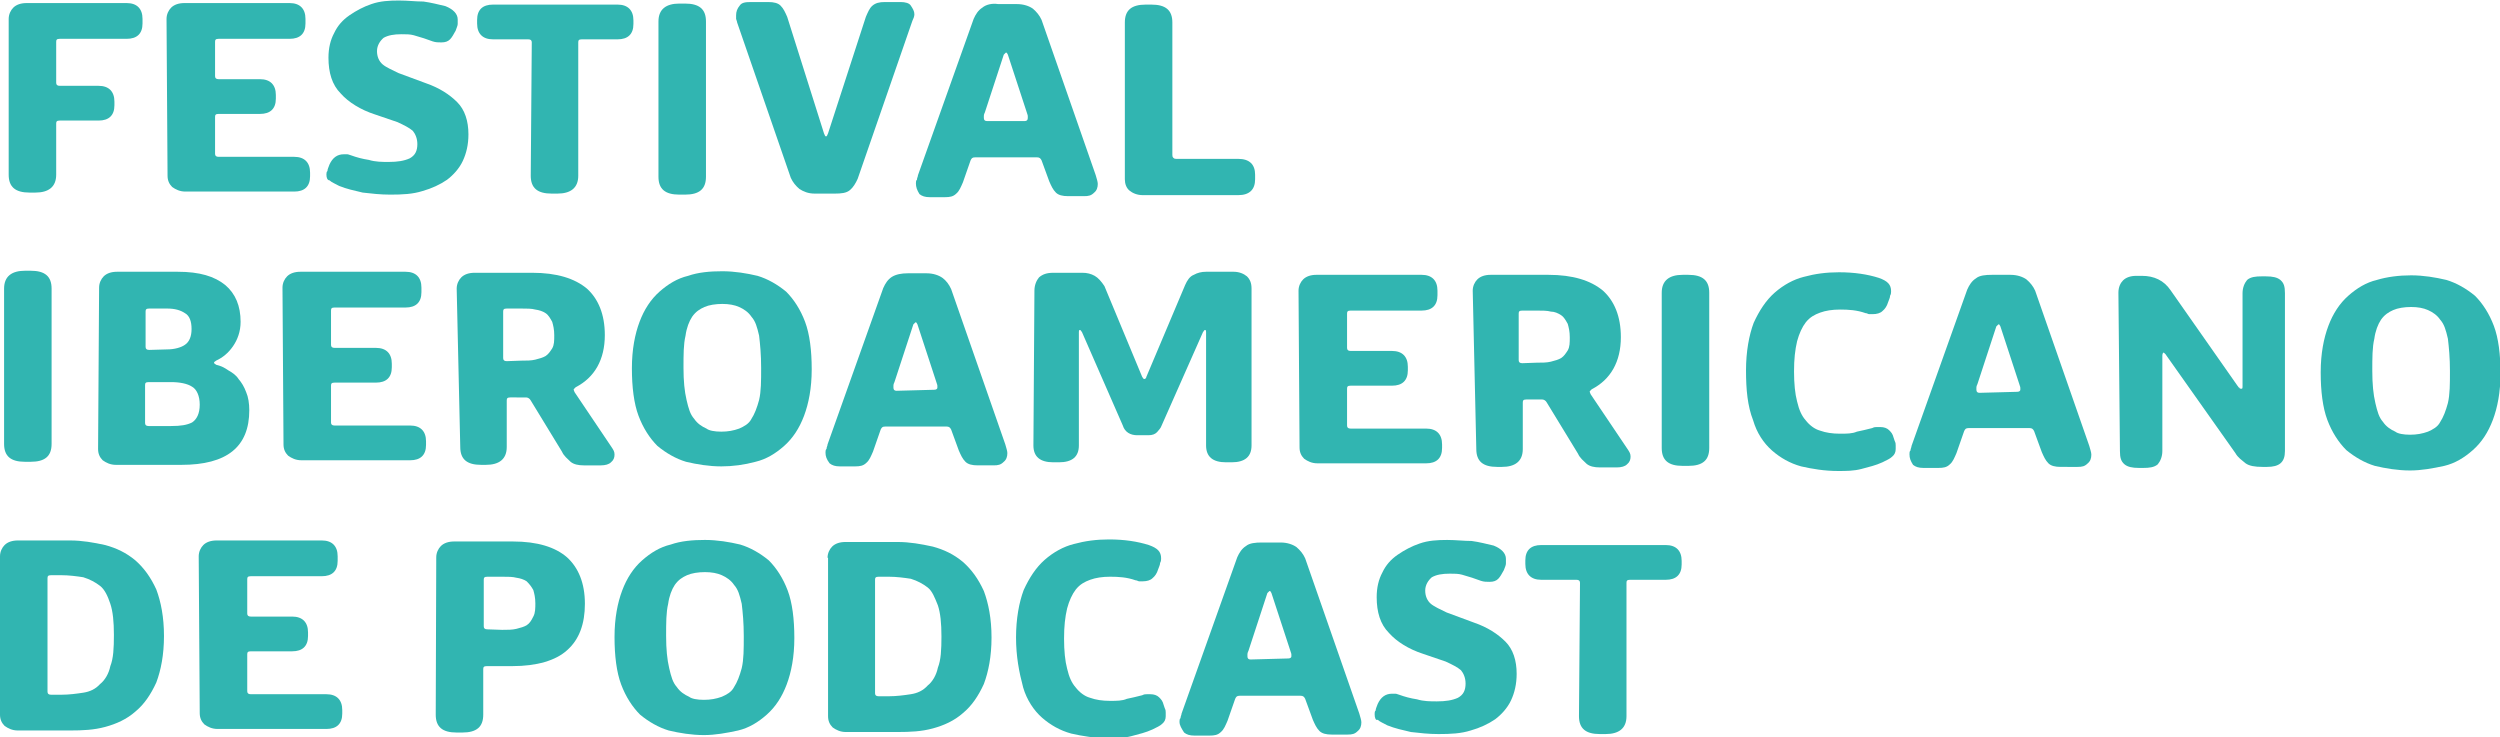 <?xml version="1.0" encoding="utf-8"?>
<!-- Generator: Adobe Illustrator 19.0.0, SVG Export Plug-In . SVG Version: 6.00 Build 0)  -->
<svg version="1.1" id="Layer_1" xmlns="http://www.w3.org/2000/svg" xmlns:xlink="http://www.w3.org/1999/xlink" x="0px" y="0px"
	 viewBox="-91.4 367.6 489.4 144.3" style="enable-background:new -91.4 367.6 489.4 144.3;" xml:space="preserve">
<style type="text/css">
	.st0{fill:#31B5B1;}
</style>
<g>
	<g>
		<path class="st0" d="M-89.7,371.3c0-0.9,0.4-1.7,0.9-2.2c0.6-0.6,1.5-0.9,2.6-0.9h19.6c2,0,3.1,1.1,3.1,3.1v0.9c0,2-1.1,3-3.1,3
			h-13.1c-0.6,0-0.7,0.2-0.7,0.6v8c0,0.4,0.2,0.6,0.7,0.6h7.6c2,0,3.1,1.1,3.1,3.1v0.7c0,2-1.1,3-3.1,3h-7.6c-0.6,0-0.7,0.2-0.7,0.6
			v10c0,2.4-1.5,3.5-4.1,3.5h-1.1c-2.8,0-4.1-1.1-4.1-3.5L-89.7,371.3z"/>
		<path class="st0" d="M-58.8,371.3c0-0.9,0.4-1.7,0.9-2.2c0.6-0.6,1.5-0.9,2.6-0.9h20.6c2,0,3.1,1.1,3.1,3.1v0.9c0,2-1.1,3-3.1,3
			h-13.9c-0.6,0-0.7,0.2-0.7,0.6v6.7c0,0.4,0.2,0.6,0.7,0.6h8.1c2,0,3.1,1.1,3.1,3.1v0.7c0,2-1.1,3-3.1,3h-8.1
			c-0.6,0-0.7,0.2-0.7,0.6v7.2c0,0.4,0.2,0.6,0.7,0.6h14.8c2,0,3.1,1.1,3.1,3.1v0.7c0,2-1.1,3-3.1,3h-21.3c-1.1,0-1.9-0.4-2.6-0.9
			c-0.6-0.6-0.9-1.3-0.9-2.2L-58.8,371.3z"/>
		<path class="st0" d="M-27.5,401.8c0-0.2,0-0.6,0.2-0.7c0-0.4,0.2-0.7,0.4-1.3c0.6-1.3,1.5-2,2.8-2c0.2,0,0.4,0,0.7,0
			c0.2,0,0.6,0.2,0.7,0.2c1.1,0.4,2.2,0.7,3.5,0.9c1.3,0.4,2.6,0.4,3.9,0.4c1.7,0,3-0.2,4.1-0.7c1.1-0.6,1.5-1.5,1.5-2.8
			c0-1.1-0.4-2-0.9-2.6c-0.7-0.6-1.7-1.1-3-1.7l-4.4-1.5c-2.8-0.9-5.2-2.4-6.7-4.1c-1.7-1.7-2.4-4.1-2.4-7c0-1.9,0.4-3.5,1.1-4.8
			c0.7-1.5,1.7-2.6,3-3.5c1.3-0.9,2.8-1.7,4.3-2.2c1.7-0.6,3.5-0.7,5.4-0.7c1.7,0,3.3,0.2,4.8,0.2c1.5,0.2,3,0.6,4.3,0.9
			c1.5,0.6,2.4,1.5,2.4,2.6c0,0.2,0,0.6,0,0.9s-0.2,0.7-0.4,1.3c-0.4,0.7-0.7,1.3-1.1,1.7c-0.4,0.4-0.9,0.6-1.7,0.6
			c-0.6,0-1.1,0-1.7-0.2c-0.6-0.2-1.1-0.4-1.7-0.6c-0.6-0.2-1.3-0.4-2-0.6c-0.7-0.2-1.5-0.2-2.4-0.2c-1.5,0-2.6,0.2-3.5,0.7
			c-0.7,0.6-1.3,1.5-1.3,2.6c0,1.1,0.4,2,1.1,2.6c0.7,0.6,1.9,1.1,3.1,1.7l5.4,2c2.6,0.9,4.6,2.2,6.1,3.7s2.2,3.7,2.2,6.3
			c0,2-0.4,3.7-1.1,5.2c-0.7,1.5-1.9,2.8-3.1,3.7c-1.3,0.9-3,1.7-4.8,2.2c-1.9,0.6-3.9,0.7-6.3,0.7c-1.9,0-3.7-0.2-5.4-0.4
			c-1.7-0.4-3.1-0.7-4.6-1.3c-0.7-0.4-1.5-0.7-1.9-1.1C-27.3,402.9-27.5,402.4-27.5,401.8z"/>
		<path class="st0" d="M12.7,375.9c0-0.4-0.2-0.6-0.7-0.6H5.1c-2,0-3.1-1.1-3.1-3.1v-0.7c0-2,1.1-3,3.1-3h24.4c2,0,3.1,1.1,3.1,3.1
			v0.7c0,2-1.1,3-3.1,3h-7c-0.6,0-0.7,0.2-0.7,0.6V402c0,2.4-1.5,3.5-4.1,3.5h-1.1c-2.8,0-4.1-1.1-4.1-3.5L12.7,375.9z"/>
		<path class="st0" d="M37.5,371.8c0-2.4,1.5-3.5,4.1-3.5h1.1c2.8,0,4.1,1.1,4.1,3.5v30.4c0,2.4-1.3,3.5-4.1,3.5h-1.1
			c-2.8,0-4.1-1.1-4.1-3.5V371.8z"/>
		<path class="st0" d="M52.9,372c0-0.2-0.2-0.6-0.2-0.7c0-0.2,0-0.6,0-0.7c0-0.7,0.2-1.3,0.7-1.9c0.4-0.6,1.1-0.7,2.2-0.7H59
			c1.1,0,1.9,0.2,2.4,0.7c0.6,0.6,0.9,1.3,1.3,2.2l7.2,22.8c0.2,0.4,0.2,0.6,0.4,0.6s0.2-0.2,0.4-0.6l7.4-22.8
			c0.4-0.9,0.7-1.7,1.3-2.2s1.3-0.7,2.4-0.7h3.1c0.9,0,1.7,0.2,2,0.7c0.4,0.6,0.7,1.1,0.7,1.7c0,0.4-0.2,0.9-0.4,1.3l-10.7,30.9
			c-0.4,0.9-0.9,1.7-1.5,2.2c-0.7,0.6-1.7,0.7-3,0.7h-3.9c-1.3,0-2.2-0.4-3-0.9c-0.7-0.6-1.3-1.3-1.7-2.2L52.9,372z"/>
		<path class="st0" d="M87.9,403.5c0-0.2,0-0.6,0.2-0.7c0-0.4,0.2-0.6,0.2-0.9l10.9-30.6c0.4-0.9,0.9-1.7,1.7-2.2
			c0.7-0.6,1.9-0.9,3.1-0.7h3.7c1.3,0,2.4,0.4,3.1,0.9c0.7,0.6,1.3,1.3,1.7,2.2l10.6,30.4c0.2,0.7,0.4,1.3,0.4,1.7
			c0,0.7-0.2,1.3-0.7,1.7c-0.6,0.6-1.1,0.7-2,0.7h-3.1c-1.1,0-1.9-0.2-2.4-0.7c-0.6-0.6-0.9-1.3-1.3-2.2l-1.5-4.1
			c-0.2-0.4-0.4-0.6-0.9-0.6H99.5c-0.6,0-0.7,0.2-0.9,0.6l-1.5,4.3c-0.4,0.9-0.7,1.7-1.3,2.2c-0.6,0.6-1.3,0.7-2.2,0.7h-3
			c-0.9,0-1.5-0.2-2-0.6C88.1,404.8,87.9,404.2,87.9,403.5z M109.2,391.3c0.4,0,0.6-0.2,0.6-0.6c0,0,0-0.2,0-0.4
			c0-0.2-0.2-0.6-0.2-0.7l-3.7-11.3c-0.2-0.4-0.2-0.4-0.4-0.4c0,0-0.2,0.2-0.4,0.4l-3.7,11.3c-0.2,0.4-0.2,0.6-0.2,0.7
			c0,0.2,0,0.4,0,0.4c0,0.4,0.2,0.6,0.6,0.6H109.2z"/>
		<path class="st0" d="M128.8,372c0-2.4,1.3-3.5,4.1-3.5h1.1c2.8,0,4.1,1.1,4.1,3.5v25.9c0,0.2,0,0.4,0.2,0.6s0.4,0.2,0.6,0.2H151
			c2.2,0,3.3,1.1,3.3,3.1v0.9c0,2-1.1,3.1-3.3,3.1h-18.7c-1.1,0-2-0.4-2.6-0.9s-0.9-1.3-0.9-2.2V372z"/>
	</g>
	<g>
		<path class="st0" d="M-90.6,424.1c0-2.4,1.5-3.5,4.1-3.5h1.1c2.8,0,4.1,1.1,4.1,3.5v30.4c0,2.4-1.3,3.5-4.1,3.5h-1.1
			c-2.8,0-4.1-1.1-4.1-3.5V424.1z"/>
		<path class="st0" d="M-72,423.9c0-0.9,0.4-1.7,0.9-2.2c0.6-0.6,1.5-0.9,2.6-0.9h11.9c4.3,0,7.2,0.9,9.3,2.6c2,1.7,3,4.1,3,7.2
			c0,1.9-0.6,3.5-1.5,4.8c-0.9,1.3-2,2.2-3.3,2.8c-0.2,0.2-0.4,0.2-0.4,0.4c0,0.2,0.2,0.2,0.4,0.4c0.9,0.2,1.7,0.6,2.4,1.1
			c0.7,0.4,1.5,0.9,2,1.7c0.6,0.7,1.1,1.5,1.5,2.6c0.4,0.9,0.6,2.2,0.6,3.5c0,7.2-4.4,10.7-13.3,10.7h-12.8c-1.1,0-1.9-0.4-2.6-0.9
			c-0.6-0.6-0.9-1.3-0.9-2.2L-72,423.9z M-63,450.4c0,0.4,0.2,0.6,0.7,0.6h4.4c1.9,0,3.1-0.2,4.1-0.7c0.9-0.6,1.5-1.7,1.5-3.5
			c0-1.7-0.6-3-1.5-3.5c-0.9-0.6-2.4-0.9-4.1-0.9h-4.4c-0.6,0-0.7,0.2-0.7,0.6V450.4z M-58.7,436c1.5,0,2.8-0.4,3.5-0.9
			c0.9-0.6,1.3-1.7,1.3-3.1c0-1.5-0.4-2.6-1.3-3.1c-0.9-0.6-2-0.9-3.5-0.9h-3.5c-0.6,0-0.7,0.2-0.7,0.6v6.9c0,0.4,0.2,0.6,0.7,0.6
			L-58.7,436z"/>
		<path class="st0" d="M-36.1,423.9c0-0.9,0.4-1.7,0.9-2.2c0.6-0.6,1.5-0.9,2.6-0.9H-12c2,0,3.1,1.1,3.1,3.1v0.9c0,2-1.1,3-3.1,3
			h-13.9c-0.6,0-0.7,0.2-0.7,0.6v6.7c0,0.4,0.2,0.6,0.7,0.6h8.1c2,0,3.1,1.1,3.1,3.1v0.7c0,2-1.1,3-3.1,3h-8.1
			c-0.6,0-0.7,0.2-0.7,0.6v7.2c0,0.4,0.2,0.6,0.7,0.6h14.8c2,0,3.1,1.1,3.1,3.1v0.7c0,2-1.1,3-3.1,3h-21.3c-1.1,0-1.9-0.4-2.6-0.9
			c-0.6-0.6-0.9-1.3-0.9-2.2L-36.1,423.9z"/>
		<path class="st0" d="M-2,424.1c0-0.9,0.4-1.7,0.9-2.2c0.6-0.6,1.5-0.9,2.6-0.9h11.3c4.8,0,8.3,1.1,10.7,3.1c2.2,2,3.5,5,3.5,9.1
			c0,4.8-2,8.3-5.7,10.2l-0.2,0.2l-0.2,0.2c0,0,0,0.2,0.2,0.6l7.2,10.7c0.4,0.6,0.6,0.9,0.6,1.5c0,0.6-0.2,1.1-0.7,1.5
			c-0.4,0.4-1.1,0.6-2,0.6h-3.3c-1.1,0-2-0.2-2.6-0.7c-0.6-0.6-1.3-1.1-1.7-2l-6.1-10c-0.2-0.4-0.6-0.6-0.9-0.6c-0.2,0-0.4,0-0.6,0
			c-0.4,0-0.6,0-0.6,0H8.5c-0.6,0-0.7,0.2-0.7,0.6v9.1c0,2.4-1.5,3.5-4.1,3.5H2.8c-2.8,0-4.1-1.1-4.1-3.5L-2,424.1z M10.6,438.2
			c1.1,0,2,0,2.8-0.2s1.5-0.4,2-0.7c0.6-0.4,0.9-0.9,1.3-1.5c0.4-0.7,0.4-1.5,0.4-2.6c0-1.1-0.2-1.9-0.4-2.6
			c-0.4-0.7-0.7-1.3-1.3-1.7c-0.6-0.4-1.3-0.6-2-0.7c-0.7-0.2-1.7-0.2-2.8-0.2H7.8c-0.6,0-0.7,0.2-0.7,0.6v9.1
			c0,0.4,0.2,0.6,0.7,0.6L10.6,438.2z"/>
		<path class="st0" d="M49.8,458.9c-2.4,0-4.8-0.4-6.9-0.9c-2-0.6-3.9-1.7-5.6-3.1c-1.5-1.5-2.8-3.5-3.7-5.9
			c-0.9-2.4-1.3-5.6-1.3-9.3c0-3.7,0.6-6.7,1.5-9.1c0.9-2.4,2.2-4.4,3.9-5.9c1.7-1.5,3.5-2.6,5.6-3.1c2-0.7,4.3-0.9,6.7-0.9
			c2.4,0,4.8,0.4,6.9,0.9c2,0.6,3.9,1.7,5.6,3.1c1.5,1.5,2.8,3.5,3.7,5.9c0.9,2.4,1.3,5.6,1.3,9.3c0,3.7-0.6,6.7-1.5,9.1
			c-0.9,2.4-2.2,4.4-3.9,5.9c-1.7,1.5-3.5,2.6-5.6,3.1C54.3,458.6,52,458.9,49.8,458.9z M49.8,452.1c1.3,0,2.4-0.2,3.5-0.6
			c0.9-0.4,1.9-0.9,2.4-1.9c0.6-0.9,1.1-2.2,1.5-3.7c0.4-1.7,0.4-3.7,0.4-6.3s-0.2-4.6-0.4-6.3c-0.4-1.7-0.7-2.8-1.5-3.7
			c-0.6-0.9-1.5-1.5-2.4-1.9c-0.9-0.4-2-0.6-3.3-0.6c-1.3,0-2.6,0.2-3.5,0.6c-0.9,0.4-1.7,0.9-2.4,1.9c-0.6,0.9-1.1,2.2-1.3,3.7
			c-0.4,1.7-0.4,3.7-0.4,6.3s0.2,4.6,0.6,6.3c0.4,1.7,0.7,2.8,1.5,3.7c0.6,0.9,1.5,1.5,2.4,1.9C47.4,451.9,48.5,452.1,49.8,452.1z"
			/>
		<path class="st0" d="M70.2,456.2c0-0.2,0-0.6,0.2-0.7c0-0.4,0.2-0.6,0.2-0.9l10.9-30.6c0.4-0.9,0.9-1.7,1.7-2.2s1.9-0.7,3.1-0.7
			H90c1.3,0,2.4,0.4,3.1,0.9s1.3,1.3,1.7,2.2l10.6,30.4c0.2,0.7,0.4,1.3,0.4,1.7c0,0.7-0.2,1.3-0.7,1.7c-0.6,0.6-1.1,0.7-2,0.7h-3.1
			c-1.1,0-1.9-0.2-2.4-0.7c-0.6-0.6-0.9-1.3-1.3-2.2l-1.5-4.1c-0.2-0.4-0.4-0.6-0.9-0.6H81.9c-0.6,0-0.7,0.2-0.9,0.6l-1.5,4.3
			c-0.4,0.9-0.7,1.7-1.3,2.2c-0.6,0.6-1.3,0.7-2.2,0.7h-3c-0.9,0-1.5-0.2-2-0.6C70.4,457.5,70.2,456.9,70.2,456.2z M91.5,443.9
			c0.4,0,0.6-0.2,0.6-0.4c0,0,0-0.2,0-0.4c0-0.2-0.2-0.6-0.2-0.7l-3.7-11.3c-0.2-0.4-0.2-0.4-0.4-0.4c0,0-0.2,0.2-0.4,0.4l-3.7,11.3
			c-0.2,0.4-0.2,0.6-0.2,0.7c0,0.2,0,0.4,0,0.4c0,0.4,0.2,0.6,0.6,0.6L91.5,443.9z"/>
		<path class="st0" d="M111.1,424.5c0-1.1,0.4-2,0.9-2.6c0.7-0.6,1.5-0.9,2.8-0.9h5.7c0.9,0,1.7,0.2,2.4,0.6c0.7,0.4,1.3,1.1,1.9,2
			l7.4,17.8c0.2,0.2,0.2,0.4,0.4,0.4c0.2,0,0.4-0.2,0.4-0.4l7.6-18c0.4-0.9,0.9-1.7,1.7-2c0.7-0.4,1.5-0.6,2.4-0.6h5.4
			c1.1,0,2,0.4,2.6,0.9c0.6,0.6,0.9,1.3,0.9,2.4v30.7c0,2.2-1.3,3.3-3.9,3.3h-1.1c-2.6,0-3.9-1.1-3.9-3.3v-22.2c0-0.2,0-0.4-0.2-0.4
			c-0.2,0-0.2,0.2-0.4,0.4l-8.1,18.3c-0.2,0.6-0.6,0.9-0.9,1.3c-0.4,0.4-0.9,0.6-1.7,0.6h-2.2c-1.3,0-2.4-0.6-2.8-1.9l-8-18.3
			c-0.2-0.2-0.2-0.4-0.4-0.4c-0.2,0-0.2,0.2-0.2,0.4v22.2c0,2.2-1.3,3.3-3.9,3.3h-1.1c-2.6,0-3.9-1.1-3.9-3.3L111.1,424.5z"/>
		<path class="st0" d="M162.8,424.5c0-0.9,0.4-1.7,0.9-2.2c0.6-0.6,1.5-0.9,2.6-0.9h20.6c2,0,3.1,1.1,3.1,3.1v0.9c0,2-1.1,3-3.1,3
			H173c-0.6,0-0.7,0.2-0.7,0.6v6.7c0,0.4,0.2,0.6,0.7,0.6h8.1c2,0,3.1,1.1,3.1,3.1v0.7c0,2-1.1,3-3.1,3H173c-0.6,0-0.7,0.2-0.7,0.6
			v7.2c0,0.4,0.2,0.6,0.7,0.6h14.8c2,0,3.1,1.1,3.1,3.1v0.7c0,2-1.1,3-3.1,3h-21.3c-1.1,0-1.9-0.4-2.6-0.9c-0.6-0.6-0.9-1.3-0.9-2.2
			L162.8,424.5z"/>
		<path class="st0" d="M196.9,424.5c0-0.9,0.4-1.7,0.9-2.2c0.6-0.6,1.5-0.9,2.6-0.9h11.3c4.8,0,8.3,1.1,10.7,3.1
			c2.2,2,3.5,5,3.5,9.1c0,4.8-2,8.3-5.7,10.2l-0.2,0.2l-0.2,0.2c0,0,0,0.2,0.2,0.6l7.2,10.7c0.4,0.6,0.6,0.9,0.6,1.5
			s-0.2,1.1-0.7,1.5c-0.4,0.4-1.1,0.6-2,0.6h-3.3c-1.1,0-2-0.2-2.6-0.7c-0.6-0.6-1.3-1.1-1.7-2l-6.1-10c-0.2-0.4-0.6-0.6-0.9-0.6
			c-0.2,0-0.4,0-0.6,0c-0.4,0-0.6,0-0.6,0h-1.9c-0.6,0-0.7,0.2-0.7,0.6v9.1c0,2.4-1.5,3.5-4.1,3.5h-0.9c-2.8,0-4.1-1.1-4.1-3.5
			L196.9,424.5z M209.4,438.6c1.1,0,2,0,2.8-0.2s1.5-0.4,2-0.7c0.6-0.4,0.9-0.9,1.3-1.5c0.4-0.7,0.4-1.5,0.4-2.6
			c0-1.1-0.2-1.9-0.4-2.6c-0.4-0.7-0.7-1.3-1.3-1.7c-0.6-0.4-1.3-0.7-2-0.7c-0.7-0.2-1.7-0.2-2.8-0.2h-2.8c-0.6,0-0.7,0.2-0.7,0.6
			v9.1c0,0.4,0.2,0.6,0.7,0.6L209.4,438.6z"/>
		<path class="st0" d="M233.9,424.9c0-2.4,1.5-3.5,4.1-3.5h1.1c2.8,0,4.1,1.1,4.1,3.5v30.4c0,2.4-1.3,3.5-4.1,3.5H238
			c-2.8,0-4.1-1.1-4.1-3.5V424.9z"/>
		<path class="st0" d="M250.4,440.1c0-3.7,0.6-6.9,1.5-9.3c1.1-2.4,2.4-4.4,4.1-5.9c1.7-1.5,3.7-2.6,5.7-3.1
			c2.2-0.6,4.4-0.9,6.9-0.9c3,0,5.6,0.4,7.8,1.1c1.7,0.6,2.4,1.3,2.4,2.6c0,0.2,0,0.6-0.2,0.9c0,0.4-0.2,0.7-0.4,1.3
			c-0.2,0.7-0.6,1.3-1.1,1.7c-0.4,0.4-1.1,0.6-1.9,0.6c-0.2,0-0.4,0-0.7,0c-0.2,0-0.4-0.2-0.7-0.2c-1.7-0.6-3.3-0.7-5-0.7
			c-1.5,0-2.8,0.2-3.9,0.6c-1.1,0.4-2,0.9-2.8,1.9c-0.7,0.9-1.3,2.2-1.7,3.7c-0.4,1.7-0.6,3.5-0.6,5.9c0,2.4,0.2,4.4,0.6,5.9
			c0.4,1.7,0.9,2.8,1.7,3.7c0.7,0.9,1.7,1.7,2.8,2c1.1,0.4,2.4,0.6,3.9,0.6c1.3,0,2.4,0,3.3-0.4c0.9-0.2,1.9-0.4,3-0.7
			c0.4-0.2,0.6-0.2,0.9-0.2c0.2,0,0.6,0,0.7,0c0.7,0,1.3,0.2,1.7,0.6c0.4,0.4,0.7,0.7,0.9,1.5l0.2,0.6c0.2,0.4,0.2,0.6,0.2,0.9
			c0,0.2,0,0.4,0,0.7c0,0.6-0.2,1.1-0.7,1.5c-0.4,0.4-1.1,0.7-1.9,1.1c-1.3,0.6-2.6,0.9-4.1,1.3c-1.5,0.4-3,0.4-4.6,0.4
			c-2.6,0-5-0.4-7.2-0.9c-2.2-0.6-4.1-1.7-5.7-3.1c-1.7-1.5-3-3.5-3.7-5.9C250.7,447.1,250.4,443.9,250.4,440.1z"/>
		<path class="st0" d="M282.4,456.5c0-0.2,0-0.6,0.2-0.7c0-0.4,0.2-0.6,0.2-0.9l10.9-30.6c0.4-0.9,0.9-1.7,1.7-2.2
			c0.7-0.6,1.9-0.7,3.1-0.7h3.7c1.3,0,2.4,0.4,3.1,0.9c0.7,0.6,1.3,1.3,1.7,2.2l10.6,30.4c0.2,0.7,0.4,1.3,0.4,1.7
			c0,0.7-0.2,1.3-0.7,1.7c-0.6,0.6-1.1,0.7-2,0.7H312c-1.1,0-1.9-0.2-2.4-0.7c-0.6-0.6-0.9-1.3-1.3-2.2l-1.5-4.1
			c-0.2-0.4-0.4-0.6-0.9-0.6h-11.9c-0.6,0-0.7,0.2-0.9,0.6l-1.5,4.3c-0.4,0.9-0.7,1.7-1.3,2.2c-0.6,0.6-1.3,0.7-2.2,0.7h-3
			c-0.9,0-1.5-0.2-2-0.6C282.6,457.8,282.4,457.3,282.4,456.5z M303.5,444.3c0.4,0,0.6-0.2,0.6-0.4c0,0,0-0.2,0-0.4
			c0-0.2-0.2-0.6-0.2-0.7l-3.7-11.3c-0.2-0.4-0.2-0.4-0.4-0.4c0,0-0.2,0.2-0.4,0.4l-3.7,11.3c-0.2,0.4-0.2,0.6-0.2,0.7
			c0,0.2,0,0.4,0,0.4c0,0.4,0.2,0.6,0.6,0.6L303.5,444.3z"/>
		<path class="st0" d="M323.3,424.9c0-1.1,0.4-1.9,0.9-2.4c0.6-0.6,1.5-0.9,2.6-0.9h1.1c2.4,0,4.3,0.9,5.6,2.8l13.1,18.7
			c0.2,0.2,0.2,0.4,0.4,0.4c0,0.2,0.2,0.2,0.4,0.2s0.2-0.2,0.2-0.4v-18.3c0-1.1,0.4-2,0.9-2.6c0.7-0.6,1.7-0.7,2.8-0.7h0.9
			c1.3,0,2.2,0.2,2.8,0.7c0.7,0.6,0.9,1.3,0.9,2.6v30.9c0,2.2-1.1,3.1-3.5,3.1h-0.9c-1.5,0-2.6-0.2-3.3-0.7c-0.7-0.6-1.5-1.1-2-2
			l-13.5-19.1c-0.2-0.4-0.6-0.6-0.6-0.6s-0.2,0.2-0.2,0.6v18.7c0,1.1-0.4,2-0.9,2.6c-0.7,0.6-1.7,0.7-2.8,0.7h-0.9
			c-1.3,0-2.2-0.2-2.8-0.7c-0.7-0.6-0.9-1.3-0.9-2.6L323.3,424.9z"/>
		<path class="st0" d="M380.4,459.7c-2.4,0-4.8-0.4-6.9-0.9c-2-0.6-3.9-1.7-5.6-3.1c-1.5-1.5-2.8-3.5-3.7-5.9
			c-0.9-2.4-1.3-5.6-1.3-9.3c0-3.7,0.6-6.7,1.5-9.1c0.9-2.4,2.2-4.4,3.9-5.9s3.5-2.6,5.6-3.1c2-0.6,4.3-0.9,6.7-0.9
			c2.4,0,4.8,0.4,6.9,0.9c2,0.6,3.9,1.7,5.6,3.1c1.5,1.5,2.8,3.5,3.7,5.9c0.9,2.4,1.3,5.6,1.3,9.3c0,3.7-0.6,6.7-1.5,9.1
			c-0.9,2.4-2.2,4.4-3.9,5.9s-3.5,2.6-5.6,3.1C384.8,459.3,382.6,459.7,380.4,459.7z M380.4,452.7c1.3,0,2.4-0.2,3.5-0.6
			c0.9-0.4,1.9-0.9,2.4-1.9c0.6-0.9,1.1-2.2,1.5-3.7c0.4-1.7,0.4-3.7,0.4-6.3s-0.2-4.6-0.4-6.3c-0.4-1.7-0.7-2.8-1.5-3.7
			c-0.6-0.9-1.5-1.5-2.4-1.9c-0.9-0.4-2-0.6-3.3-0.6c-1.3,0-2.6,0.2-3.5,0.6c-0.9,0.4-1.7,0.9-2.4,1.9c-0.6,0.9-1.1,2.2-1.3,3.7
			c-0.4,1.7-0.4,3.7-0.4,6.3s0.2,4.6,0.6,6.3c0.4,1.7,0.7,2.8,1.5,3.7c0.6,0.9,1.5,1.5,2.4,1.9C378,452.5,379.1,452.7,380.4,452.7z"
			/>
	</g>
	<g>
		<path class="st0" d="M-91.4,476.5c0-0.9,0.4-1.7,0.9-2.2c0.6-0.6,1.5-0.9,2.6-0.9h10.2c2.4,0,4.6,0.4,6.9,0.9
			c2.2,0.6,4.1,1.5,5.9,3c1.7,1.5,3,3.3,4.1,5.7c0.9,2.4,1.5,5.4,1.5,9.1c0,3.7-0.6,6.7-1.5,9.1c-1.1,2.4-2.4,4.3-4.1,5.7
			c-1.7,1.5-3.7,2.4-5.9,3c-2.2,0.6-4.4,0.7-6.9,0.7h-10.2c-1.1,0-1.9-0.4-2.6-0.9c-0.6-0.6-0.9-1.3-0.9-2.2V476.5z M-82.1,503
			c0,0.4,0.2,0.6,0.7,0.6h2c1.5,0,3-0.2,4.3-0.4c1.3-0.2,2.4-0.7,3.3-1.7c0.9-0.7,1.7-2,2-3.5c0.6-1.5,0.7-3.5,0.7-6.1
			c0-2.6-0.2-4.6-0.7-6.1s-1.1-2.8-2-3.5c-0.9-0.7-2-1.3-3.3-1.7c-1.3-0.2-2.8-0.4-4.3-0.4h-2c-0.6,0-0.7,0.2-0.7,0.6V503z"/>
		<path class="st0" d="M-52.5,476.5c0-0.9,0.4-1.7,0.9-2.2c0.6-0.6,1.5-0.9,2.6-0.9h20.6c2,0,3.1,1.1,3.1,3.1v0.9c0,2-1.1,3-3.1,3
			h-13.9c-0.6,0-0.7,0.2-0.7,0.6v6.7c0,0.4,0.2,0.6,0.7,0.6h8.1c2,0,3.1,1.1,3.1,3.1v0.7c0,2-1.1,3-3.1,3h-8.1
			c-0.6,0-0.7,0.2-0.7,0.6v7.2c0,0.4,0.2,0.6,0.7,0.6h14.8c2,0,3.1,1.1,3.1,3.1v0.7c0,2-1.1,3-3.1,3h-21.3c-1.1,0-1.9-0.4-2.6-0.9
			c-0.6-0.6-0.9-1.3-0.9-2.2L-52.5,476.5z"/>
		<path class="st0" d="M-6,476.7c0-0.9,0.4-1.7,0.9-2.2c0.6-0.6,1.5-0.9,2.6-0.9H9c4.8,0,8.3,1.1,10.6,3.1c2.2,2,3.5,5,3.5,9.1
			c0,3.9-1.1,7-3.5,9.1c-2.2,2-5.9,3.1-10.7,3.1h-5c-0.6,0-0.7,0.2-0.7,0.6v8.9c0,2.4-1.3,3.5-4.1,3.5h-1.1c-2.8,0-4.1-1.1-4.1-3.5
			L-6,476.7z M6.9,490.9c1.1,0,2,0,2.8-0.2s1.5-0.4,2-0.7c0.6-0.4,0.9-0.9,1.3-1.7c0.4-0.7,0.4-1.7,0.4-2.6c0-1.1-0.2-1.9-0.4-2.6
			c-0.4-0.7-0.7-1.1-1.3-1.7c-0.6-0.4-1.3-0.6-2-0.7c-0.7-0.2-1.7-0.2-2.8-0.2H4c-0.6,0-0.7,0.2-0.7,0.6v9.1c0,0.4,0.2,0.6,0.7,0.6
			L6.9,490.9z"/>
		<path class="st0" d="M46.4,511.5c-2.4,0-4.8-0.4-6.9-0.9c-2-0.6-3.9-1.7-5.6-3.1c-1.5-1.5-2.8-3.5-3.7-5.9s-1.3-5.6-1.3-9.3
			c0-3.7,0.6-6.7,1.5-9.1c0.9-2.4,2.2-4.4,3.9-5.9s3.5-2.6,5.6-3.1c2-0.7,4.3-0.9,6.7-0.9c2.4,0,4.8,0.4,6.9,0.9
			c2,0.6,3.9,1.7,5.6,3.1c1.5,1.5,2.8,3.5,3.7,5.9c0.9,2.4,1.3,5.6,1.3,9.3c0,3.7-0.6,6.7-1.5,9.1c-0.9,2.4-2.2,4.4-3.9,5.9
			c-1.7,1.5-3.5,2.6-5.6,3.1C50.8,511.1,48.6,511.5,46.4,511.5z M46.4,504.6c1.3,0,2.4-0.2,3.5-0.6c0.9-0.4,1.9-0.9,2.4-1.9
			c0.6-0.9,1.1-2.2,1.5-3.7c0.4-1.7,0.4-3.7,0.4-6.3s-0.2-4.6-0.4-6.3c-0.4-1.7-0.7-2.8-1.5-3.7c-0.6-0.9-1.5-1.5-2.4-1.9
			c-0.9-0.4-2-0.6-3.3-0.6c-1.3,0-2.6,0.2-3.5,0.6c-0.9,0.4-1.7,0.9-2.4,1.9c-0.6,0.9-1.1,2.2-1.3,3.7c-0.4,1.7-0.4,3.7-0.4,6.3
			s0.2,4.6,0.6,6.3c0.4,1.7,0.7,2.8,1.5,3.7c0.6,0.9,1.5,1.5,2.4,1.9C44,504.4,45.1,504.6,46.4,504.6z"/>
		<path class="st0" d="M70.6,476.8c0-0.9,0.4-1.7,0.9-2.2c0.6-0.6,1.5-0.9,2.6-0.9h10.2c2.4,0,4.6,0.4,6.9,0.9
			c2.2,0.6,4.1,1.5,5.9,3c1.7,1.5,3,3.3,4.1,5.7c0.9,2.4,1.5,5.4,1.5,9.1c0,3.7-0.6,6.7-1.5,9.1c-1.1,2.4-2.4,4.3-4.1,5.7
			c-1.7,1.5-3.7,2.4-5.9,3c-2.2,0.6-4.4,0.7-6.9,0.7H74.2c-1.1,0-1.9-0.4-2.6-0.9c-0.6-0.6-0.9-1.3-0.9-2.2V476.8z M79.9,503.3
			c0,0.4,0.2,0.6,0.7,0.6h2c1.5,0,3-0.2,4.3-0.4c1.3-0.2,2.4-0.7,3.3-1.7c0.9-0.7,1.7-2,2-3.5c0.6-1.5,0.7-3.5,0.7-6.1
			c0-2.6-0.2-4.6-0.7-6.1c-0.6-1.5-1.1-2.8-2-3.5c-0.9-0.7-2-1.3-3.3-1.7c-1.3-0.2-2.8-0.4-4.3-0.4h-2c-0.6,0-0.7,0.2-0.7,0.6V503.3
			z"/>
		<path class="st0" d="M107.5,492.4c0-3.7,0.6-6.9,1.5-9.3c1.1-2.4,2.4-4.4,4.1-5.9c1.7-1.5,3.7-2.6,5.7-3.1
			c2.2-0.6,4.4-0.9,6.9-0.9c3,0,5.6,0.4,7.8,1.1c1.7,0.6,2.4,1.3,2.4,2.6c0,0.2,0,0.6-0.2,0.9c0,0.4-0.2,0.7-0.4,1.3
			c-0.2,0.7-0.6,1.3-1.1,1.7c-0.4,0.4-1.1,0.6-1.9,0.6c-0.2,0-0.4,0-0.7,0c-0.2,0-0.4-0.2-0.7-0.2c-1.7-0.6-3.3-0.7-5-0.7
			c-1.5,0-2.8,0.2-3.9,0.6c-1.1,0.4-2,0.9-2.8,1.9c-0.7,0.9-1.3,2.2-1.7,3.7c-0.4,1.7-0.6,3.5-0.6,5.9c0,2.4,0.2,4.4,0.6,5.9
			c0.4,1.7,0.9,2.8,1.7,3.7c0.7,0.9,1.7,1.7,2.8,2c1.1,0.4,2.4,0.6,3.9,0.6c1.3,0,2.4,0,3.3-0.4c0.9-0.2,1.9-0.4,3-0.7
			c0.4-0.2,0.6-0.2,0.9-0.2c0.2,0,0.6,0,0.7,0c0.7,0,1.3,0.2,1.7,0.6c0.4,0.4,0.7,0.7,0.9,1.5l0.2,0.6c0.2,0.4,0.2,0.6,0.2,0.9
			c0,0.2,0,0.4,0,0.7c0,0.6-0.2,1.1-0.7,1.5c-0.4,0.4-1.1,0.7-1.9,1.1c-1.3,0.6-2.6,0.9-4.1,1.3s-3,0.4-4.6,0.4
			c-2.6,0-5-0.4-7.2-0.9c-2.2-0.6-4.1-1.7-5.7-3.1s-3-3.5-3.7-5.9C108.1,499.2,107.5,496.1,107.5,492.4z"/>
		<path class="st0" d="M139.5,508.9c0-0.2,0-0.6,0.2-0.7c0-0.4,0.2-0.6,0.2-0.9l10.9-30.6c0.4-0.9,0.9-1.7,1.7-2.2
			c0.7-0.6,1.9-0.7,3.1-0.7h3.7c1.3,0,2.4,0.4,3.1,0.9c0.7,0.6,1.3,1.3,1.7,2.2l10.6,30.4c0.2,0.7,0.4,1.3,0.4,1.7
			c0,0.7-0.2,1.3-0.7,1.7c-0.6,0.6-1.1,0.7-2,0.7h-3.1c-1.1,0-1.9-0.2-2.4-0.7c-0.6-0.6-0.9-1.3-1.3-2.2l-1.5-4.1
			c-0.2-0.4-0.4-0.6-0.9-0.6h-11.9c-0.6,0-0.7,0.2-0.9,0.6l-1.5,4.3c-0.4,0.9-0.7,1.7-1.3,2.2c-0.6,0.6-1.3,0.7-2.2,0.7h-3
			c-0.9,0-1.5-0.2-2-0.6C139.9,510.2,139.5,509.6,139.5,508.9z M160.8,496.5c0.4,0,0.6-0.2,0.6-0.4c0,0,0-0.2,0-0.4
			c0-0.2-0.2-0.6-0.2-0.7l-3.7-11.3c-0.2-0.4-0.2-0.4-0.4-0.4c0,0-0.2,0.2-0.4,0.4l-3.7,11.3c-0.2,0.4-0.2,0.6-0.2,0.7
			c0,0.2,0,0.4,0,0.4c0,0.4,0.2,0.6,0.6,0.6L160.8,496.5z"/>
		<path class="st0" d="M177.7,507.4c0-0.2,0-0.6,0.2-0.7c0-0.4,0.2-0.7,0.4-1.3c0.6-1.3,1.5-2,2.8-2c0.2,0,0.4,0,0.7,0
			c0.2,0,0.6,0.2,0.7,0.2c1.1,0.4,2.2,0.7,3.5,0.9c1.3,0.4,2.6,0.4,3.9,0.4c1.7,0,3-0.2,4.1-0.7c1.1-0.6,1.5-1.5,1.5-2.8
			c0-1.1-0.4-2-0.9-2.6c-0.7-0.6-1.7-1.1-3-1.7l-4.4-1.5c-2.8-0.9-5.2-2.4-6.7-4.1c-1.7-1.7-2.4-4.1-2.4-7c0-1.9,0.4-3.5,1.1-4.8
			c0.7-1.5,1.7-2.6,3-3.5c1.3-0.9,2.8-1.7,4.3-2.2c1.7-0.6,3.5-0.7,5.4-0.7c1.7,0,3.3,0.2,4.8,0.2c1.5,0.2,3,0.6,4.3,0.9
			c1.5,0.6,2.4,1.5,2.4,2.6c0,0.2,0,0.6,0,0.9c0,0.4-0.2,0.7-0.4,1.3c-0.4,0.7-0.7,1.3-1.1,1.7c-0.4,0.4-0.9,0.6-1.7,0.6
			c-0.6,0-1.1,0-1.7-0.2c-0.6-0.2-1.1-0.4-1.7-0.6c-0.6-0.2-1.3-0.4-2-0.6c-0.7-0.2-1.5-0.2-2.4-0.2c-1.5,0-2.6,0.2-3.5,0.7
			c-0.7,0.6-1.3,1.5-1.3,2.6c0,1.1,0.4,2,1.1,2.6c0.7,0.6,1.9,1.1,3.1,1.7l5.4,2c2.6,0.9,4.6,2.2,6.1,3.7s2.2,3.7,2.2,6.3
			c0,2-0.4,3.7-1.1,5.2c-0.7,1.5-1.9,2.8-3.1,3.7c-1.3,0.9-3,1.7-4.8,2.2c-1.9,0.6-3.9,0.7-6.3,0.7c-1.9,0-3.7-0.2-5.4-0.4
			c-1.7-0.4-3.1-0.7-4.6-1.3c-0.7-0.4-1.5-0.7-1.9-1.1C177.9,508.7,177.7,508.1,177.7,507.4z"/>
		<path class="st0" d="M217.9,481.7c0-0.4-0.2-0.6-0.7-0.6h-6.9c-2,0-3.1-1.1-3.1-3.1v-0.7c0-2,1.1-3,3.1-3h24.4
			c2,0,3.1,1.1,3.1,3.1v0.7c0,2-1.1,3-3.1,3h-7c-0.6,0-0.7,0.2-0.7,0.6v26.1c0,2.4-1.5,3.5-4.1,3.5h-1.1c-2.8,0-4.1-1.1-4.1-3.5
			L217.9,481.7z"/>
	</g>
</g>
</svg>
